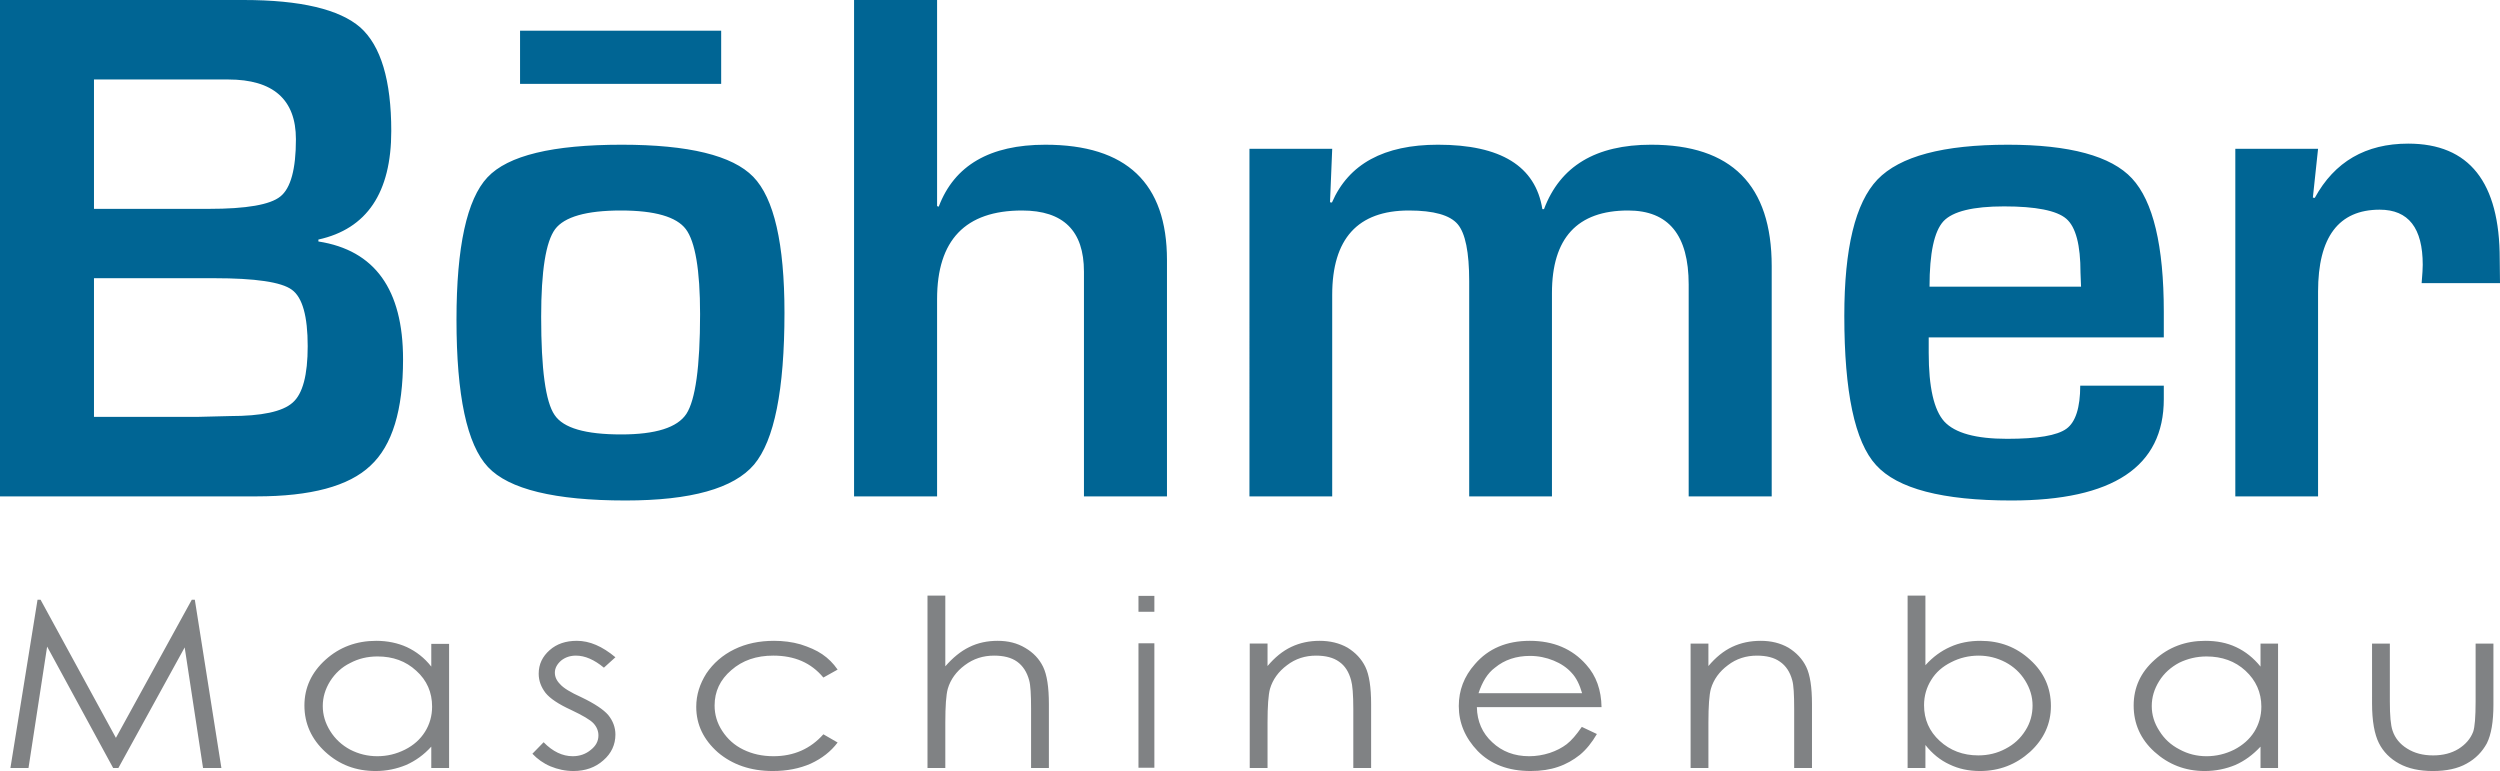 <?xml version="1.0" encoding="UTF-8" standalone="no"?>
<!-- Created with Inkscape (http://www.inkscape.org/) -->

<svg
   xmlns:dc="http://purl.org/dc/elements/1.1/"
   xmlns:cc="http://creativecommons.org/ns#"
   xmlns:rdf="http://www.w3.org/1999/02/22-rdf-syntax-ns#"
   xmlns:svg="http://www.w3.org/2000/svg"
   xmlns="http://www.w3.org/2000/svg"
   xmlns:sodipodi="http://sodipodi.sourceforge.net/DTD/sodipodi-0.dtd"
   xmlns:inkscape="http://www.inkscape.org/namespaces/inkscape"
   width="541.867mm"
   height="167.116mm"
   viewBox="0 0 1920 592.142"
   id="svg2"
   version="1.1"
   inkscape:version="0.91 r13725"
   sodipodi:docname="Böhmer.svg">
  <defs
     id="defs4">
    <pattern
       y="0"
       x="0"
       height="6"
       width="6"
       patternUnits="userSpaceOnUse"
       id="EMFhbasepattern" />
  </defs>
  <sodipodi:namedview
     id="base"
     pagecolor="#ffffff"
     bordercolor="#666666"
     borderopacity="1.0"
     inkscape:pageopacity="0.0"
     inkscape:pageshadow="2"
     inkscape:zoom="0.35"
     inkscape:cx="-386.52814"
     inkscape:cy="-163.07495"
     inkscape:document-units="px"
     inkscape:current-layer="layer1"
     showgrid="false"
     fit-margin-top="0"
     fit-margin-left="0"
     fit-margin-right="0"
     fit-margin-bottom="0"
     inkscape:window-width="1920"
     inkscape:window-height="1017"
     inkscape:window-x="-8"
     inkscape:window-y="-8"
     inkscape:window-maximized="1" />
  <g
     inkscape:label="Layer 1"
     inkscape:groupmode="layer"
     id="layer1"
     transform="translate(-334.385,222.855)">
    <path
       inkscape:connector-curvature="0"
       id="path4141"
       d="m 733.789,-158.441 154.459,0 0,-40.838 -154.459,0 z"
       style="fill:#006594;fill-opacity:1;fill-rule:nonzero;stroke:none" />
    <path
       inkscape:connector-curvature="0"
       id="path4143"
       d="m 531.352,158.364 c 41.666,0 70.916,-7.789 87.54,-23.576 16.835,-15.577 25.042,-42.732 25.042,-81.675 0,-53.678 -21.675,-83.779 -65.025,-90.515 l 0,-1.473 c 37.247,-8.21 55.975,-35.996 55.975,-83.359 0,-38.943 -7.996,-65.466 -23.779,-79.57 -15.993,-13.893 -45.875,-21.05 -89.645,-21.05 l -187.076,0 0,381.219 z m -124.788,-320.173 103.113,0 c 34.511,0 51.978,15.367 51.978,45.889 0,22.945 -3.998,37.68 -11.995,43.995 -7.786,6.315 -26.094,9.472 -54.713,9.472 l -88.382,0 z m 0,152.614 92.17,0 c 31.776,0 51.767,2.947 59.763,8.841 8.207,5.894 12.205,20.418 12.205,43.363 0,22.102 -3.788,36.627 -11.574,43.363 -7.786,6.947 -23.779,10.315 -48.189,10.315 l -25.252,0.631 -79.123,0 z M 708.747,-86.66 c -15.783,16.841 -23.779,53.257 -23.779,109.251 0,58.309 7.996,95.989 24.2,113.25 15.993,17.051 51.346,25.681 105.638,25.681 50.294,0 83.121,-9.262 98.694,-27.576 15.57,-18.524 23.357,-57.467 23.357,-116.618 0,-53.046 -7.995,-87.99 -23.988,-104.409 -15.993,-16.419 -49.662,-24.628 -101.008,-24.628 -53.029,0 -87.33,8.21 -103.113,25.05 z m 152.354,39.785 c 7.155,9.473 10.943,31.154 10.943,65.255 0,40.416 -3.577,65.887 -10.522,76.623 -6.944,10.525 -23.568,15.787 -50.083,15.787 -27.356,0 -44.401,-4.841 -51.135,-14.946 -6.944,-10.104 -10.311,-35.154 -10.311,-75.359 0,-35.364 3.578,-57.678 10.732,-67.36 7.154,-9.473 23.99,-14.315 50.504,-14.315 26.094,0 42.718,4.841 49.873,14.315 z m 129.205,-175.98 0,381.219 63.762,0 0,-151.561 c 0,-45.258 21.674,-67.993 65.234,-67.993 31.777,0 47.559,15.577 47.559,46.942 l 0,172.611 63.761,0 0,-181.452 c 0,-59.151 -31.141,-88.621 -93.43,-88.621 -42.51,0 -69.868,15.788 -81.86,47.573 l -1.265,-0.421 0,-158.298 z m 303.656,381.219 63.554,0 0,-154.718 c 0,-43.153 19.571,-64.835 58.921,-64.835 19.149,0 31.563,3.579 37.455,10.525 5.892,6.947 8.838,21.472 8.838,43.784 l 0,165.244 63.554,0 0,-156.192 c 0,-42.101 19.357,-63.361 58.499,-63.361 31.141,0 46.507,18.945 46.507,56.836 l 0,162.718 63.761,0 0,-176.822 c 0,-62.308 -30.933,-93.252 -92.592,-93.252 -42.51,0 -69.862,16.419 -82.281,49.468 l -1.258,0 c -5.263,-33.048 -31.985,-49.468 -80.179,-49.468 -41.453,0 -68.603,14.735 -81.438,44.416 l -1.473,-0.21 1.688,-41.048 -63.554,0 z m 627.514,-51.994 c -7.151,5.263 -22.303,7.788 -45.664,7.788 -23.99,0 -39.98,-4.42 -48.188,-13.261 -7.995,-8.841 -11.992,-26.313 -11.992,-52.836 0,-1.894 0,-5.895 0,-11.788 l 180.552,0 0,-19.576 c 0,-50.941 -8.209,-85.043 -24.412,-102.515 -15.995,-17.261 -47.98,-25.892 -95.325,-25.892 -49.667,0 -82.917,8.841 -100.171,26.734 -17.041,17.893 -25.463,52.836 -25.463,104.619 0,58.519 8.001,96.831 24.412,114.723 16.417,18.103 50.926,27.155 103.955,27.155 77.862,0 117.004,-25.891 117.004,-77.885 l 0,-10.315 -64.183,0 c 0,16.84 -3.582,27.997 -10.525,33.049 z M 1816.263,-2.67 c 0,-25.891 3.576,-42.521 10.733,-50.31 7.151,-7.578 22.725,-11.367 46.507,-11.367 24.406,0 40.401,3.157 47.766,9.472 7.365,6.315 10.941,20.208 10.941,41.469 l 0.421,10.735 z m 234.846,161.034 63.548,0 0,-157.244 c 0,-41.89 15.782,-62.94 47.351,-62.94 22.095,0 33.036,14.104 33.036,42.311 0,2.316 -0.21,6.946 -0.844,14.104 l 60.186,0 -0.215,-18.524 c 0,-58.94 -23.354,-88.621 -70.283,-88.621 -32.614,0 -56.605,13.893 -71.757,41.679 l -1.473,-0.21 3.998,-37.469 -63.548,0 z"
       style="fill:#006594;fill-opacity:1;fill-rule:nonzero;stroke:none" />
    <path
       inkscape:connector-curvature="0"
       id="path4145"
       d="m 1208.736,366.761 12.206,0 0,-95.568 -12.206,0 z"
       style="fill:#808284;fill-opacity:1;fill-rule:nonzero;stroke:none" />
    <path
       inkscape:connector-curvature="0"
       id="path4147"
       d="m 1208.736,246.985 12.206,0 0,-12.209 -12.206,0 z"
       style="fill:#808284;fill-opacity:1;fill-rule:nonzero;stroke:none" />
    <path
       inkscape:connector-curvature="0"
       id="path4149"
       d="m 356.27,366.971 14.309,-93.252 50.714,93.252 3.998,0 50.925,-92.62 14.099,92.62 14.099,0 -20.412,-129.248 -2.315,0 -58.29,106.093 -57.869,-106.093 -2.315,0 -20.833,129.248 z m 309.338,-95.357 0,17.471 c -5.261,-6.736 -11.574,-11.578 -18.729,-14.946 -6.944,-3.158 -14.941,-4.841 -23.569,-4.841 -15.151,0 -28.198,4.841 -38.93,14.525 -10.732,9.683 -16.204,21.471 -16.204,35.154 0,13.893 5.472,25.892 15.994,35.575 10.732,9.894 23.568,14.735 38.72,14.735 8.417,0 16.203,-1.684 23.358,-4.631 7.155,-3.158 13.678,-7.789 19.36,-14.104 l 0,16.419 13.678,0 0,-95.357 z m -11.574,20.629 c 8.207,7.368 12.205,16.63 12.205,27.576 0,7.157 -1.894,13.683 -5.471,19.366 -3.577,5.684 -8.628,10.315 -15.362,13.682 -6.734,3.368 -13.678,5.052 -21.254,5.052 -7.366,0 -14.31,-1.684 -20.833,-5.052 -6.313,-3.368 -11.574,-8.209 -15.362,-14.314 -3.788,-6.105 -5.682,-12.42 -5.682,-19.156 0,-6.736 1.894,-13.051 5.682,-19.156 3.788,-5.894 8.838,-10.735 15.362,-13.893 6.313,-3.368 13.257,-5.052 21.043,-5.052 11.784,0 21.675,3.579 29.671,10.946 z m 123.314,-22.945 c -8.417,0 -15.362,2.316 -20.833,7.157 -5.471,4.841 -8.418,10.735 -8.418,18.103 0,5.473 1.894,10.314 5.261,14.735 3.367,4.21 9.89,8.63 19.57,13.051 8.838,4.21 14.731,7.578 17.256,10.315 2.526,2.736 3.788,5.894 3.788,9.262 0,4.421 -1.894,7.999 -5.892,11.157 -3.788,3.158 -8.417,4.841 -13.889,4.841 -7.786,0 -15.362,-3.579 -22.306,-10.736 l -8.628,8.841 c 3.788,4 8.418,7.368 13.889,9.683 5.681,2.315 11.363,3.579 17.676,3.579 9.048,0 16.835,-2.736 22.937,-8.21 6.103,-5.263 9.259,-11.999 9.259,-19.787 0,-5.473 -1.894,-10.525 -5.471,-14.946 -3.577,-4.21 -10.522,-8.841 -20.623,-13.683 -8.417,-3.789 -13.889,-7.157 -16.413,-10.104 -2.736,-2.736 -3.999,-5.684 -3.999,-8.841 0,-3.368 1.684,-6.526 4.84,-9.262 3.156,-2.526 6.944,-3.789 11.364,-3.789 6.944,0 14.099,3.158 21.464,9.262 l 8.838,-8 c -10.101,-8.42 -19.781,-12.63 -29.671,-12.63 z m 188.547,10.315 c -4.627,-3.158 -10.097,-5.473 -16.619,-7.578 -6.528,-1.894 -13.471,-2.736 -20.414,-2.736 -11.364,0 -21.465,2.105 -30.514,6.526 -9.049,4.42 -16.203,10.735 -21.464,18.524 -5.051,7.999 -7.786,16.419 -7.786,25.681 0,13.683 5.681,25.261 16.624,34.943 11.153,9.473 25.252,14.315 42.086,14.315 10.943,0 20.624,-1.894 29.248,-5.684 8.63,-4 15.366,-9.262 20.622,-16.209 l -10.941,-6.315 c -9.889,11.156 -22.725,16.84 -38.299,16.84 -8.628,0 -16.203,-1.684 -23.148,-5.052 -6.944,-3.368 -12.205,-8.209 -16.203,-14.314 -3.998,-6.105 -5.892,-12.63 -5.892,-19.577 0,-10.735 4.209,-19.787 12.837,-27.155 8.628,-7.578 19.36,-11.156 32.199,-11.156 16.411,0 29.039,5.473 38.506,16.84 l 10.941,-6.105 c -3.362,-4.841 -7.151,-8.63 -11.784,-11.788 z m 80.808,87.358 13.679,0 0,-34.943 c 0,-12.63 0.629,-21.26 1.894,-25.891 2.102,-7.157 6.522,-13.262 13.043,-18.103 6.736,-5.052 14.101,-7.368 22.517,-7.368 7.365,0 13.257,1.473 17.676,4.631 4.419,3.158 7.579,7.999 9.26,14.314 1.05,3.579 1.473,10.946 1.473,21.892 l 0,45.468 13.679,0 0,-49.047 c 0,-13.051 -1.473,-22.523 -4.419,-28.628 -2.946,-6.104 -7.573,-10.946 -13.679,-14.524 -6.314,-3.79 -13.257,-5.473 -21.252,-5.473 -7.787,0 -15.152,1.473 -21.887,4.841 -6.522,3.158 -12.622,8.21 -18.306,14.736 l 0,-54.31 -13.679,0 z"
       style="fill:#808284;fill-opacity:1;fill-rule:nonzero;stroke:none" />
    <path
       inkscape:connector-curvature="0"
       id="path4151"
       d="m 1294.178,366.971 13.673,0 0,-34.943 c 0,-12.63 0.636,-21.26 1.894,-25.891 2.108,-7.157 6.528,-13.262 13.049,-18.103 6.522,-5.052 14.101,-7.368 22.303,-7.368 7.365,0 13.257,1.473 17.676,4.631 4.633,3.158 7.579,7.999 9.26,14.314 1.052,3.579 1.688,10.946 1.688,21.892 l 0,45.468 13.679,0 0,-49.047 c 0,-13.051 -1.473,-22.523 -4.419,-28.628 -2.946,-6.104 -7.579,-10.946 -13.679,-14.735 -6.314,-3.579 -13.471,-5.263 -21.466,-5.263 -7.787,0 -14.938,1.473 -21.673,4.631 -6.736,3.158 -12.836,8.21 -18.312,14.735 l 0,-17.261 -13.673,0 z m 243.47,-18.313 c -3.576,2.737 -7.995,5.052 -13.049,6.736 -5.257,1.684 -10.519,2.526 -15.782,2.526 -11.363,0 -20.83,-3.579 -28.409,-10.736 -7.573,-6.946 -11.57,-15.998 -11.784,-26.944 l 95.746,0 c -0.21,-13.051 -3.997,-23.997 -11.784,-32.628 -10.733,-12.209 -25.249,-18.314 -43.347,-18.314 -17.676,0 -31.777,5.894 -42.088,17.893 -8.416,9.473 -12.414,20.208 -12.414,32.207 0,12.841 4.841,24.418 14.516,34.522 9.895,10.105 23.36,15.367 40.615,15.367 8.001,0 14.944,-1.052 21.044,-3.158 6.314,-2.105 11.784,-5.263 16.833,-9.262 4.841,-4 9.26,-9.473 13.049,-15.998 l -11.576,-5.473 c -4.205,6.105 -7.995,10.525 -11.57,13.261 z m -67.759,-39.153 c 2.946,-8.841 6.943,-15.366 12.622,-19.576 7.371,-6.105 16.417,-9.052 26.936,-9.052 6.314,0 12.42,1.263 18.098,3.579 5.684,2.316 10.311,5.473 13.893,9.473 3.576,3.79 6.1,9.052 7.995,15.577 z m 162.876,57.467 13.679,0 0,-34.943 c 0,-12.63 0.629,-21.26 1.894,-25.891 2.102,-7.157 6.522,-13.262 13.043,-18.103 6.522,-5.052 14.101,-7.368 22.309,-7.368 7.365,0 13.257,1.473 17.676,4.631 4.627,3.158 7.781,7.999 9.468,14.314 1.052,3.579 1.473,10.946 1.473,21.892 l 0,45.468 13.679,0 0,-49.047 c 0,-13.051 -1.473,-22.523 -4.419,-28.628 -2.946,-6.104 -7.579,-10.946 -13.679,-14.735 -6.314,-3.579 -13.257,-5.263 -21.252,-5.263 -8.001,0 -15.152,1.473 -21.887,4.631 -6.736,3.158 -12.835,8.21 -18.306,14.735 l 0,-17.261 -13.679,0 z m 180.338,0 0,-17.682 c 5.263,6.736 11.576,11.788 18.52,14.946 6.943,3.368 14.73,5.052 23.36,5.052 14.938,0 27.774,-5.052 38.506,-14.735 10.525,-9.683 15.995,-21.472 15.995,-35.154 0,-13.893 -5.263,-25.892 -15.995,-35.575 -10.519,-9.683 -23.147,-14.525 -38.085,-14.525 -8.423,0 -16.203,1.473 -23.153,4.631 -7.151,3.158 -13.465,7.789 -19.149,14.104 l 0,-53.468 -13.673,0 0,132.406 z m 10.947,-20.84 c -8.001,-7.368 -11.998,-16.419 -11.998,-27.365 0,-7.157 1.894,-13.683 5.47,-19.366 3.582,-5.895 8.63,-10.315 15.366,-13.683 6.522,-3.368 13.679,-5.052 21.044,-5.052 7.365,0 14.095,1.684 20.622,5.052 6.314,3.368 11.362,7.999 15.152,14.104 3.784,6.104 5.678,12.419 5.678,19.155 0,6.736 -1.682,13.262 -5.47,19.156 -3.789,6.105 -8.838,10.736 -15.36,14.103 -6.314,3.368 -13.257,5.052 -20.836,5.052 -11.784,0 -21.674,-3.789 -29.668,-11.157 z m 246.417,-74.728 0,17.682 c -5.471,-6.736 -11.576,-11.578 -18.728,-14.946 -7.157,-3.368 -14.944,-4.841 -23.782,-4.841 -15.152,0 -27.987,4.841 -38.72,14.525 -10.941,9.683 -16.203,21.471 -16.203,35.154 0,13.893 5.263,25.892 15.995,35.575 10.733,9.683 23.568,14.735 38.512,14.735 8.624,0 16.411,-1.684 23.568,-4.631 7.151,-3.158 13.465,-7.789 19.357,-14.104 l 0,16.419 13.465,0 0,-95.568 z m -11.576,20.84 c 8.001,7.368 12.206,16.63 12.206,27.576 0,7.157 -1.894,13.683 -5.47,19.366 -3.576,5.684 -8.838,10.315 -15.36,13.682 -6.736,3.368 -13.887,5.052 -21.252,5.052 -7.371,0 -14.315,-1.684 -20.836,-5.263 -6.522,-3.368 -11.576,-7.999 -15.36,-14.103 -3.997,-6.105 -5.892,-12.42 -5.892,-19.156 0,-6.736 1.894,-13.051 5.678,-19.156 3.789,-6.104 9.052,-10.735 15.366,-14.104 6.522,-3.158 13.465,-4.841 21.044,-4.841 11.784,0 21.882,3.579 29.876,10.946 z m 97.225,25.05 c 0,13.683 1.888,23.787 5.257,30.523 3.368,6.736 8.63,11.999 15.574,15.788 6.943,3.789 15.573,5.684 25.885,5.684 10.519,0 19.149,-1.894 25.885,-5.684 6.944,-3.789 11.992,-9.051 15.568,-15.577 3.368,-6.736 5.055,-16.63 5.055,-29.681 l 0,-46.942 -13.679,0 0,44.416 c 0,11.999 -0.636,19.787 -1.894,23.366 -2.102,5.473 -5.892,9.683 -11.155,13.051 -5.47,3.368 -11.992,5.052 -19.571,5.052 -7.787,0 -14.309,-1.684 -19.987,-5.263 -5.476,-3.368 -9.26,-7.999 -11.155,-13.682 -1.473,-4.211 -2.109,-11.578 -2.109,-22.524 l 0,-44.416 -13.673,0 z"
       style="fill:#808284;fill-opacity:1;fill-rule:nonzero;stroke:none" />
  </g>
</svg>
